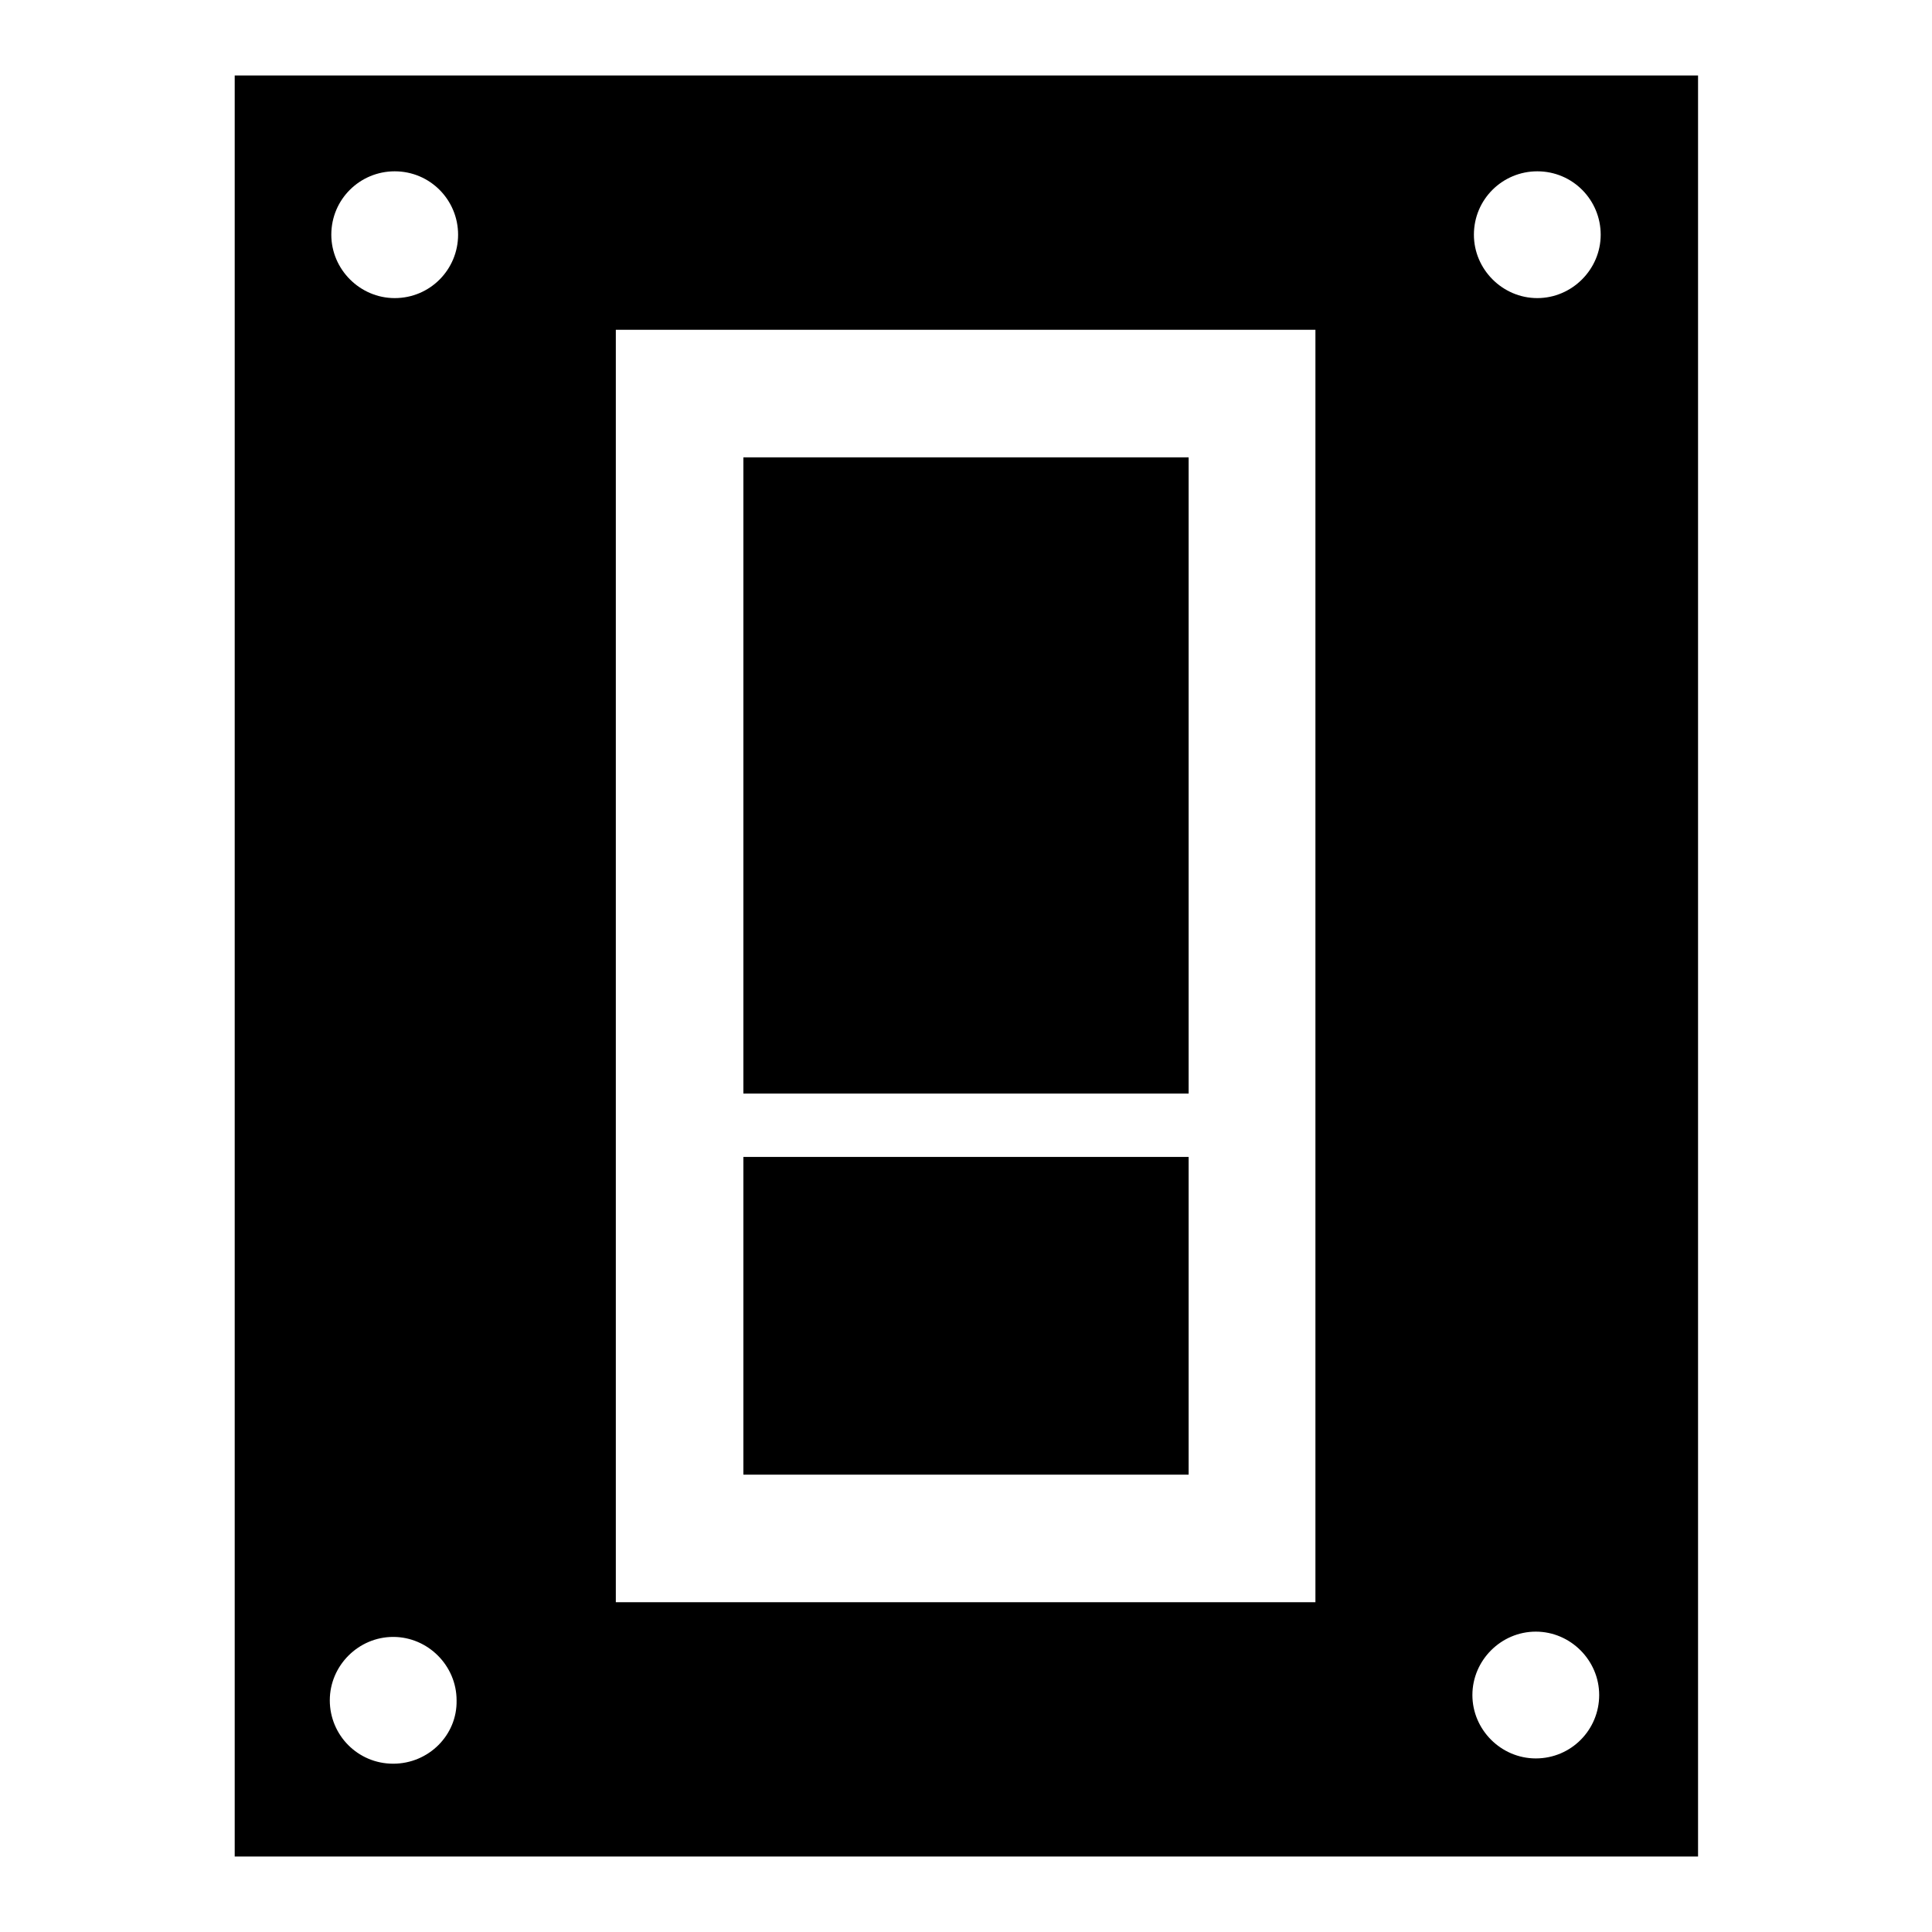 <?xml version="1.0" encoding="utf-8"?>
<!-- Svg Vector Icons : http://www.onlinewebfonts.com/icon -->
<!DOCTYPE svg PUBLIC "-//W3C//DTD SVG 1.1//EN" "http://www.w3.org/Graphics/SVG/1.1/DTD/svg11.dtd">
<svg version="1.1" xmlns="http://www.w3.org/2000/svg" xmlns:xlink="http://www.w3.org/1999/xlink" x="0px" y="0px" viewBox="0 0 256 256" enable-background="new 0 0 256 256" xml:space="preserve">
<g><g><g><path fill="#000000" d="M31.1,10v236h193.9V10H31.1z M52.1,233.7c-4.7,0-8.4-3.8-8.4-8.4c0-4.6,3.8-8.4,8.4-8.4c4.6,0,8.4,3.8,8.4,8.4C60.6,229.9,56.8,233.7,52.1,233.7z M52.3,39.5c-4.6,0-8.4-3.8-8.4-8.4c0-4.7,3.8-8.4,8.4-8.4c4.7,0,8.4,3.8,8.4,8.4C60.7,35.7,57,39.5,52.3,39.5z M174.4,212.3H81.6V43.7h92.7V212.3z M203.5,233c-4.6,0-8.4-3.8-8.4-8.4s3.8-8.4,8.4-8.4s8.4,3.8,8.4,8.4S208.2,233,203.5,233z M203.7,39.5c-4.6,0-8.4-3.8-8.4-8.4c0-4.7,3.8-8.4,8.4-8.4c4.7,0,8.4,3.8,8.4,8.4C212.1,35.7,208.3,39.5,203.7,39.5z M157.5,60.6h-59v84.3h59V60.6z M157.5,153.3h-59v42.1h59V153.3z"/></g></g></g>
</svg>